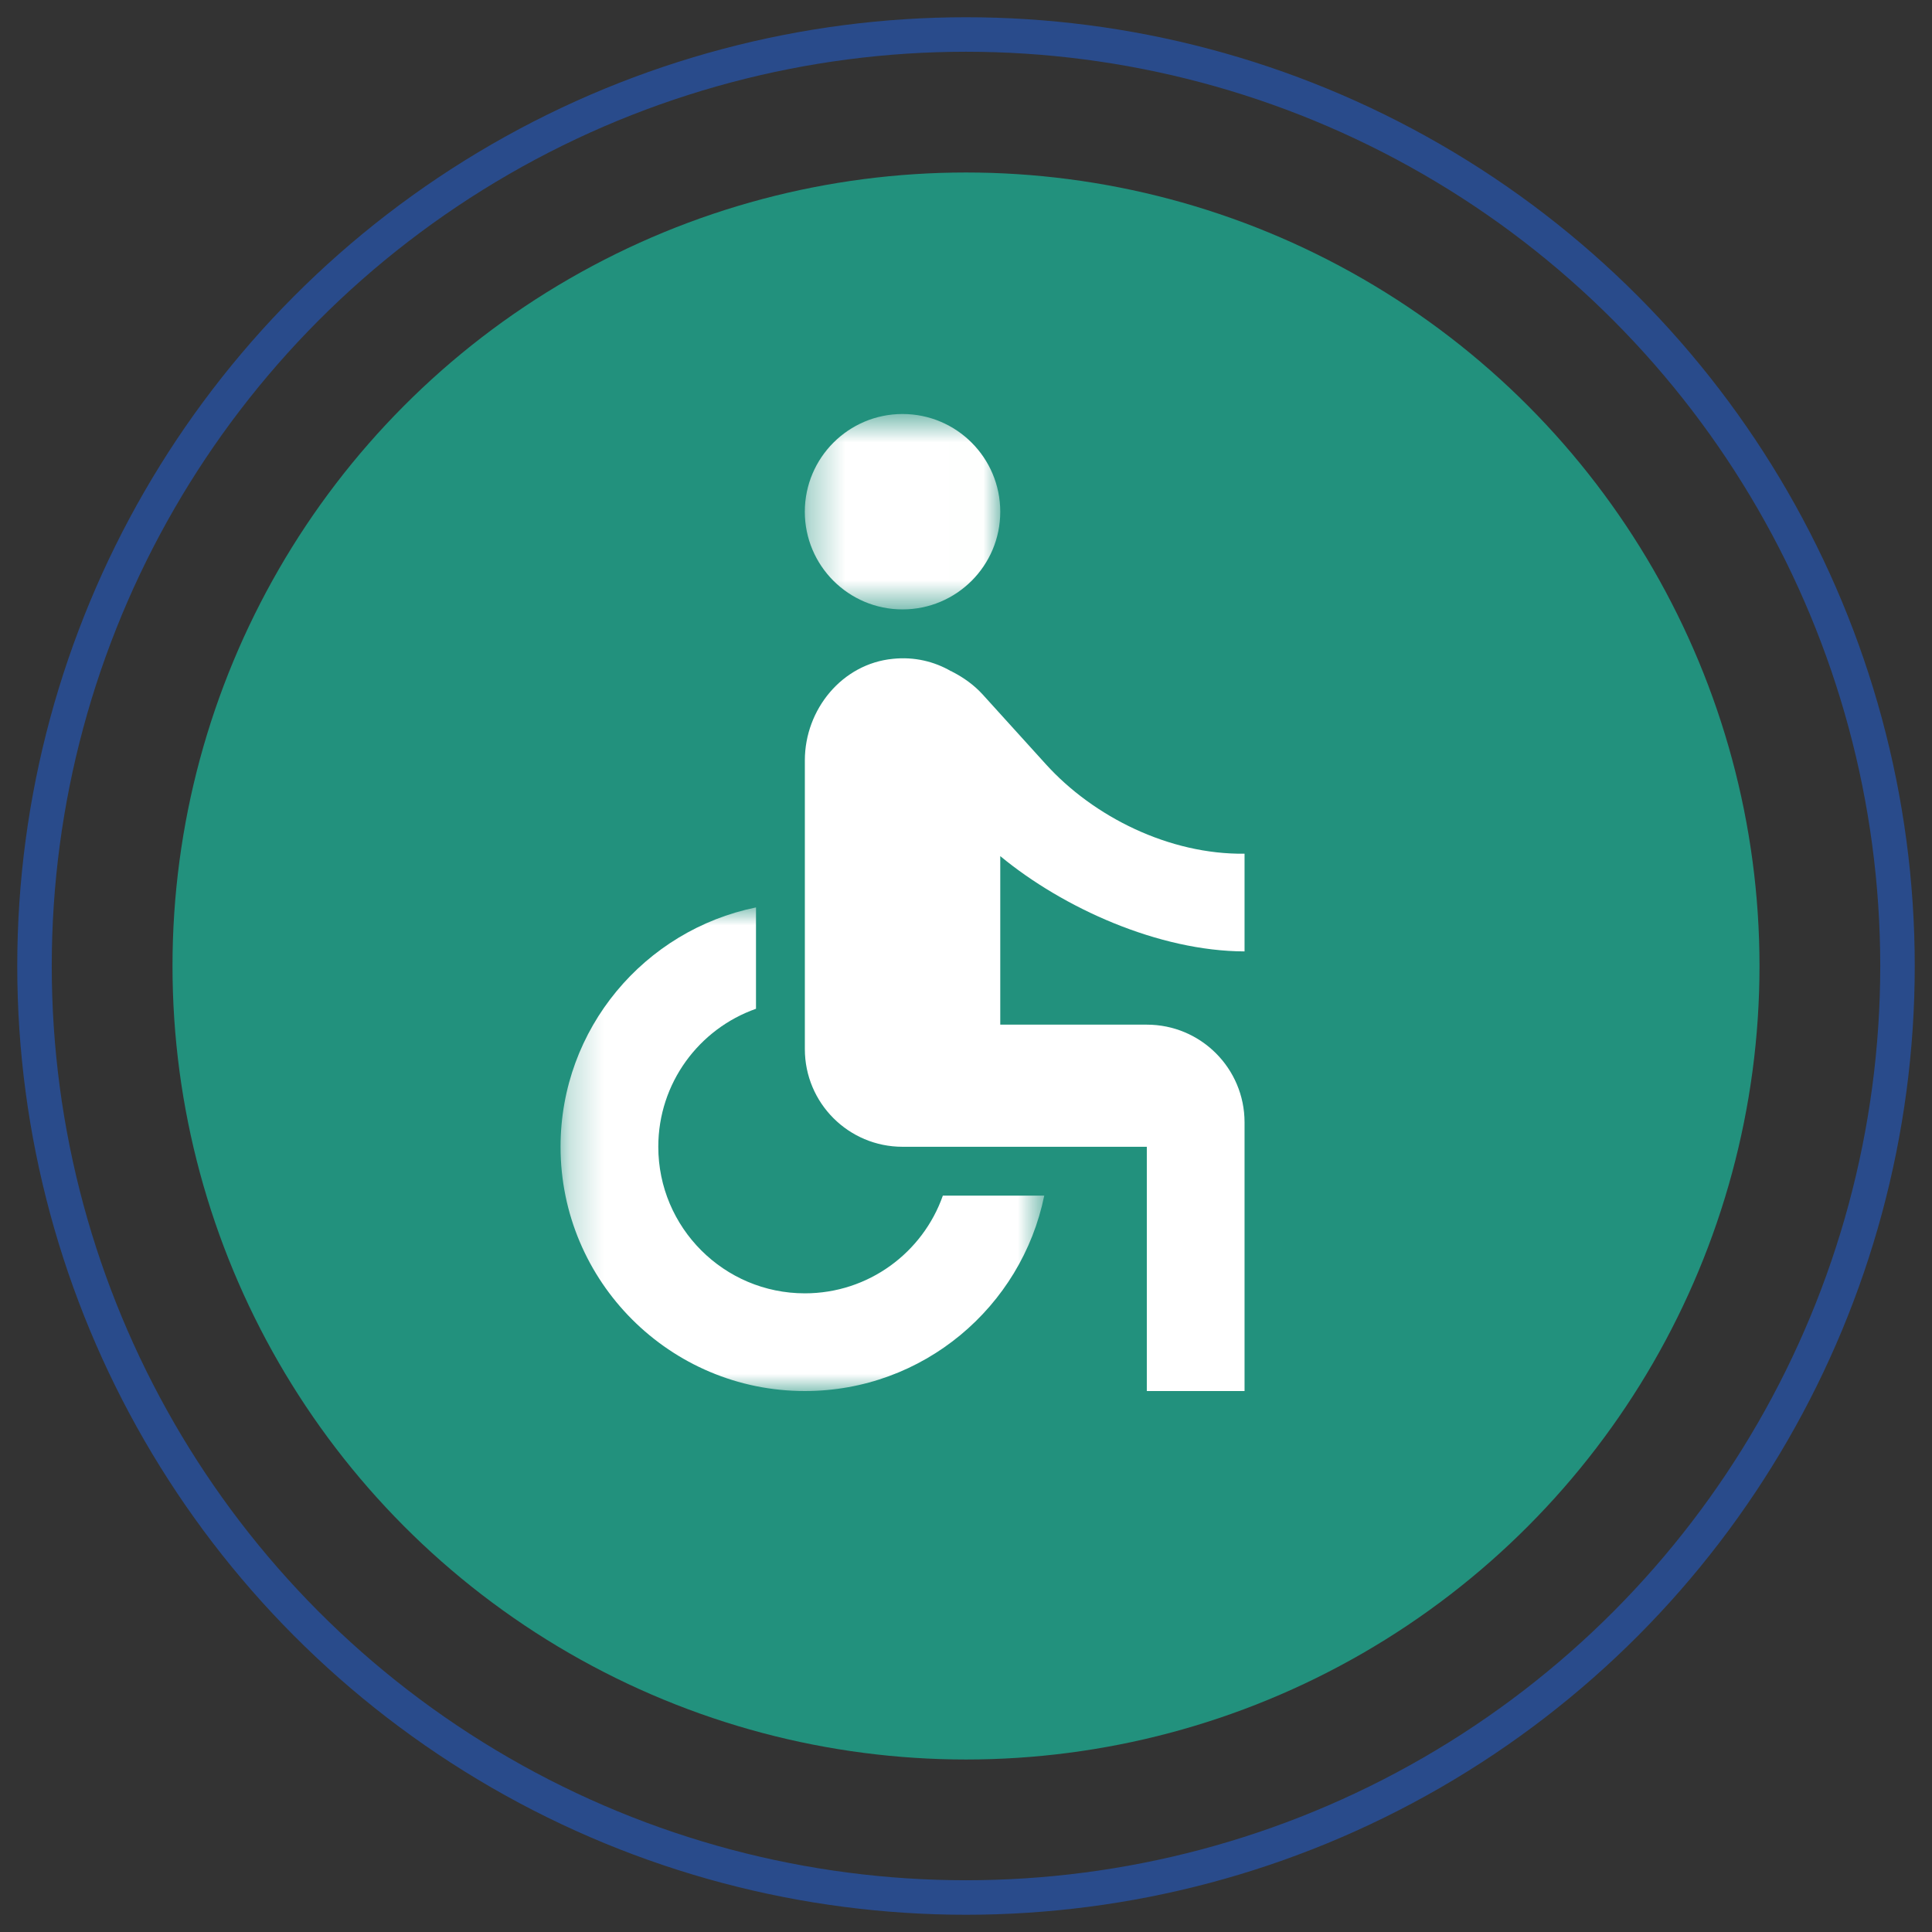 <?xml version="1.0" encoding="UTF-8"?>
<svg width="56px" height="56px" viewBox="0 0 56 56" version="1.1" xmlns="http://www.w3.org/2000/svg" xmlns:xlink="http://www.w3.org/1999/xlink">
    <rect x="0" y="0" width="56" height="56" fill="#333333" stroke="none"/>
    <!-- Generator: Sketch 56.2 (81672) - https://sketch.com -->
    <title>Transferring and Mobility</title>
    <desc>Created with Sketch.</desc>
    <defs>
        <polygon id="path-1" points="0.328 0.68 5.993 0.68 5.993 6.343 0.328 6.343"></polygon>
        <polygon id="path-3" points="0.248 0.981 14.268 0.981 14.268 14.998 0.248 14.998"></polygon>
    </defs>
    <g id="Page-1" stroke="none" stroke-width="1" fill="none" fill-rule="evenodd">
        <g id="Personal-Care-April-2" transform="translate(-348, -1176)">
            <g id="Transferring-and-Mobility" transform="translate(349, 1177)">
                <g id="Group-2-Copy-3">
                    <g id="Group-8" transform="translate(4, 4)" fill="#22917D">
                        <circle id="Oval-Copy-12" cx="23" cy="23" r="23"></circle>
                    </g>
                    <g id="Group-8" stroke="#294B8B">
                        <circle id="Oval-Copy-12" cx="27" cy="27" r="27"></circle>
                    </g>
                </g>
                <g id="Group-10" transform="translate(15, 10)">
                    <g id="Group-7" transform="translate(0, 0.321)">
                        <g id="Group-3" transform="translate(7, 0)">
                            <mask id="mask-2" fill="white">
                                <use xlink:href="#path-1"></use>
                            </mask>
                            <g id="Clip-2"></g>
                            <path d="M5.993,3.512 C5.993,5.075 4.725,6.343 3.16,6.343 C1.597,6.343 0.328,5.075 0.328,3.512 C0.328,1.948 1.597,0.679 3.16,0.679 C4.725,0.679 5.993,1.948 5.993,3.512" id="Fill-1" fill="#FFFFFF" mask="url(#mask-2)"></path>
                        </g>
                        <g id="Group-6" transform="translate(0, 14)">
                            <mask id="mask-4" fill="white">
                                <use xlink:href="#path-3"></use>
                            </mask>
                            <g id="Clip-5"></g>
                            <path d="M7.329,12.167 C4.986,12.167 3.081,10.263 3.081,7.919 C3.081,6.071 4.263,4.5 5.913,3.919 L5.913,0.981 C2.684,1.64 0.248,4.492 0.248,7.919 C0.248,11.827 3.421,14.999 7.329,14.999 C10.756,14.999 13.609,12.563 14.268,9.335 L11.329,9.335 C10.749,10.984 9.177,12.167 7.329,12.167" id="Fill-4" fill="#FFFFFF" mask="url(#mask-4)"></path>
                        </g>
                    </g>
                    <path d="M20.074,16.577 L20.074,13.745 C17.9,13.773 15.698,12.682 14.31,11.146 L12.476,9.122 C12.229,8.853 11.931,8.64 11.613,8.477 C11.598,8.471 11.591,8.464 11.584,8.457 L11.57,8.457 C11.082,8.173 10.501,8.032 9.885,8.096 C8.412,8.237 7.329,9.561 7.329,11.04 L7.329,19.408 C7.329,20.973 8.596,22.24 10.161,22.24 L17.241,22.24 L17.241,29.32 L20.074,29.32 L20.074,21.532 C20.074,19.968 18.806,18.7 17.241,18.7 L12.993,18.7 L12.993,13.815 C14.82,15.324 17.589,16.57 20.074,16.577" id="Fill-8" fill="#FFFFFF"></path>
                </g>
            </g>
        </g>
    </g>
</svg>